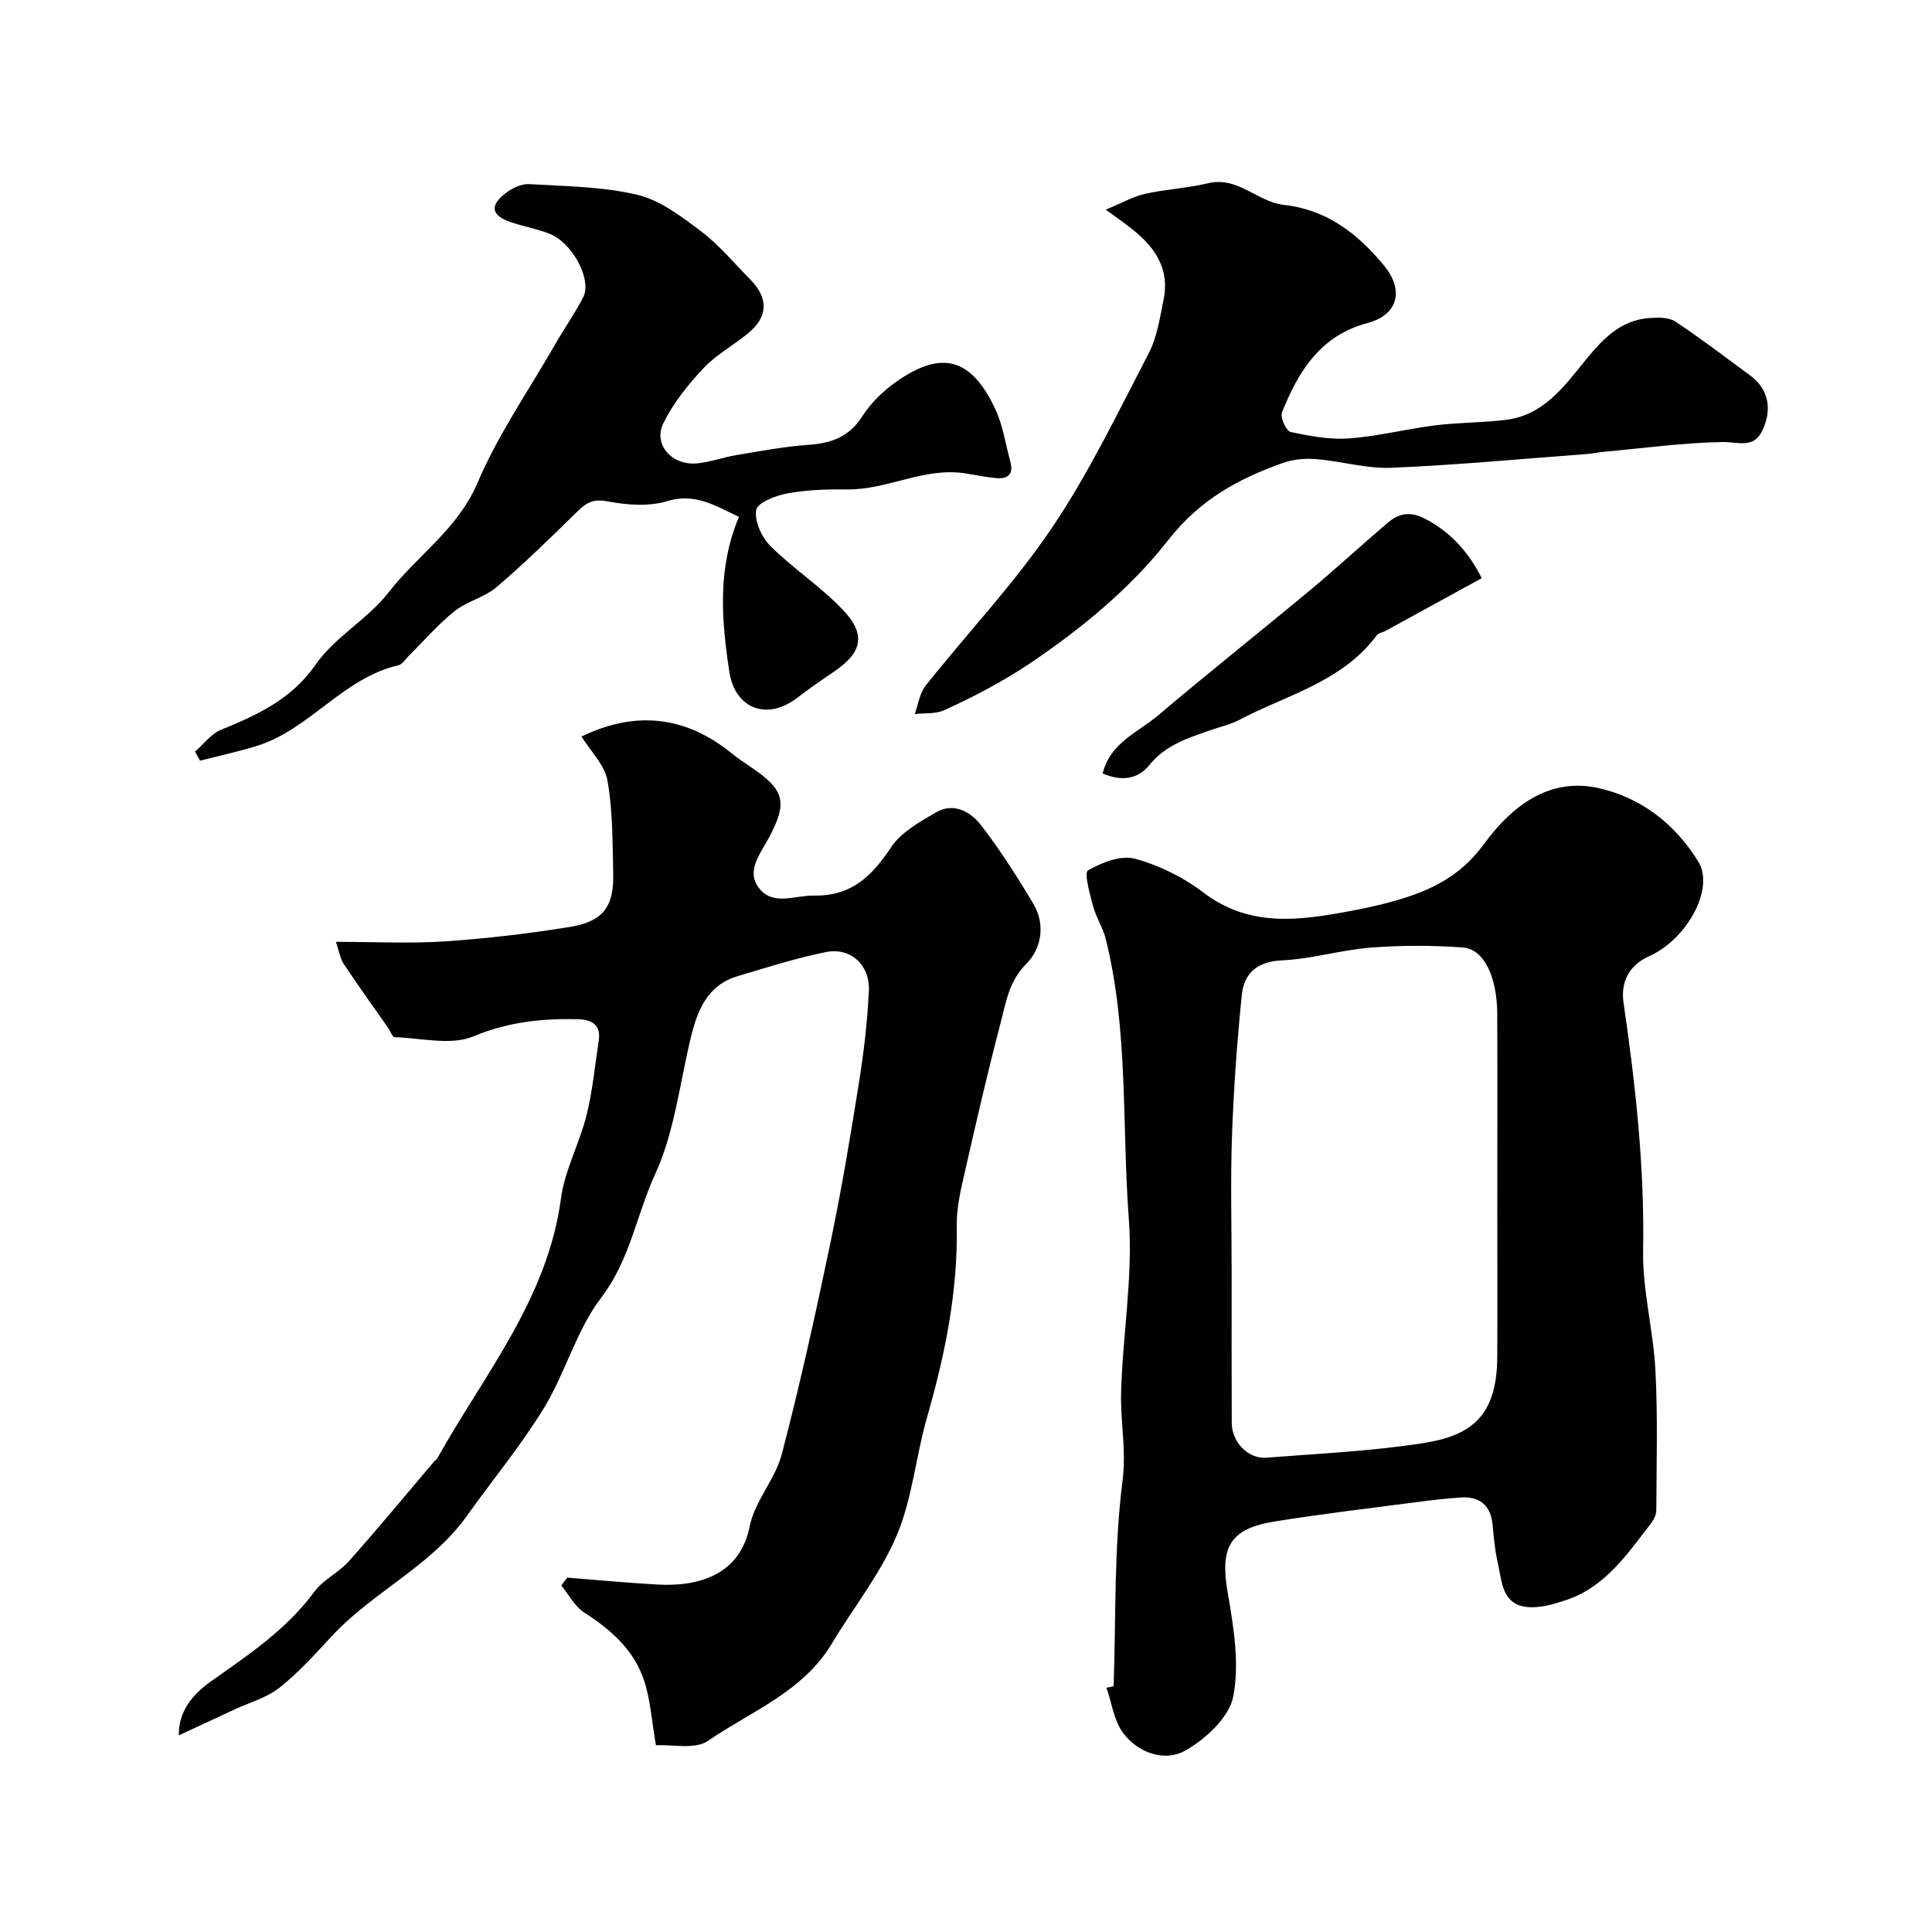 <svg enable-background="new 0 0 400 400" viewBox="0 0 400 400" xmlns="http://www.w3.org/2000/svg"><g fill="#010100"><path d="m69.55 195c8.29 0 15.47.38 22.6-.1 8.64-.59 17.28-1.6 25.83-2.99 6.89-1.12 9.15-4.2 8.98-11.08-.16-6.42-.07-12.93-1.19-19.21-.58-3.26-3.51-6.1-5.38-9.13 11.06-5.34 21.38-4.35 30.97 3.38 1.27 1.03 2.63 1.95 3.99 2.87 7.19 4.82 7.79 7.36 3.75 14.88-1.72 3.2-4.67 6.72-1.97 10.23 2.91 3.78 7.39 1.51 11.37 1.57 7.87.13 12.04-4.07 16.02-10.04 2.06-3.09 5.87-5.2 9.23-7.17 3.71-2.17 7.22-.14 9.39 2.67 3.97 5.15 7.5 10.68 10.82 16.28 2.54 4.29 1.65 9.27-1.48 12.4-3.63 3.64-4.21 8.03-5.34 12.32-2.67 10.19-5.04 20.46-7.37 30.73-.83 3.65-1.75 7.42-1.68 11.11.24 13.61-2.4 26.68-6.14 39.66-2.34 8.11-3.04 16.83-6.29 24.51-3.35 7.95-8.97 14.93-13.45 22.42-5.98 9.99-16.72 13.99-25.66 20.13-2.66 1.83-7.34.7-10.75.91-.87-5.02-1.12-9.34-2.42-13.32-2.06-6.35-6.83-10.58-12.39-14.15-1.98-1.27-3.21-3.71-4.78-5.61.41-.55.81-1.1 1.22-1.64 6.22.49 12.44 1.08 18.67 1.43 8.76.5 17.15-2.14 19.11-12.03 1.03-5.22 5.29-9.74 6.65-14.95 3.78-14.46 7-29.08 10.06-43.71 2.3-10.99 4.14-22.07 5.91-33.16 1.01-6.31 1.76-12.69 2.06-19.07.26-5.34-3.78-9.04-8.84-8.03-6.19 1.24-12.25 3.18-18.32 4.99-6.35 1.9-8.38 7.17-9.76 12.94-2.26 9.43-3.36 19.42-7.33 28.07-3.86 8.41-5.21 17.76-11.16 25.55-5.13 6.71-7.39 15.53-11.86 22.85-4.74 7.78-10.63 14.85-15.93 22.3-7.45 10.47-19.49 15.75-28.04 24.98-3.44 3.72-6.87 7.54-10.82 10.65-2.68 2.11-6.25 3.08-9.43 4.56-3.76 1.75-7.51 3.5-11.38 5.29-.09-4.92 2.82-8.46 6.63-11.16 7.76-5.5 15.66-10.72 21.43-18.58 1.84-2.51 5.05-3.96 7.16-6.32 6-6.75 11.76-13.72 17.61-20.61.21-.25.55-.43.7-.71 9.69-17.36 22.83-33 25.59-53.77.78-5.87 3.84-11.4 5.29-17.23 1.26-5.04 1.74-10.27 2.53-15.42.51-3.33-1.46-4.4-4.32-4.47-7.42-.19-14.45.56-21.63 3.55-4.66 1.94-10.82.34-16.3.17-.46-.01-.88-1.24-1.33-1.89-3.1-4.44-6.26-8.83-9.26-13.34-.71-1.12-.91-2.59-1.57-4.51z"/><path d="m230.57 349.11c.48-14.2.05-28.52 1.84-42.55.81-6.34-.45-12.12-.3-18.14.3-12.04 2.5-24.16 1.6-36.08-1.46-19.32-.04-38.92-4.78-57.95-.58-2.34-2.01-4.47-2.63-6.81-.67-2.49-1.87-6.89-1.06-7.36 2.84-1.63 6.79-3.21 9.69-2.44 5 1.34 10.02 3.81 14.15 6.96 9.71 7.41 20.14 5.82 30.8 3.82 2.4-.45 4.78-.96 7.14-1.58 7.91-2.07 14.85-4.86 20.19-12.19 5.44-7.46 13.18-13.95 23.68-11.64 8.88 1.95 15.98 7.49 20.75 15.28 3.38 5.52-2.35 16.06-10.22 19.55-4.26 1.89-5.88 5.5-5.29 9.56 2.48 17.02 4.37 34.02 4.06 51.31-.15 8.27 2.12 16.56 2.55 24.88.5 9.63.22 19.31.18 28.97 0 .9-.53 1.94-1.1 2.69-4.91 6.36-9.46 13.19-17.61 15.9-2.43.81-5.07 1.59-7.56 1.46-5.79-.3-5.66-5.36-6.58-9.33-.59-2.53-.8-5.16-1.05-7.76-.4-4.05-2.68-5.88-6.61-5.62-3.1.21-6.2.58-9.29.98-9.74 1.28-19.5 2.42-29.19 3.98-9.38 1.51-11.36 5.4-9.76 14.66 1.23 7.1 2.49 14.69 1.17 21.56-.84 4.34-5.78 8.91-10.04 11.27-4.21 2.33-9.71.43-12.8-3.74-1.89-2.55-2.32-6.18-3.41-9.32.49-.12.98-.22 1.48-.32zm24.43-85.47c0 10.33-.03 20.66.02 30.99.02 3.93 3.41 7.46 7.13 7.17 10.8-.85 21.67-1.34 32.35-2.99 9.96-1.54 15.42-5.45 15.49-17.83.06-9.85.01-19.7.01-29.55 0-13.83.04-27.66-.01-41.49-.03-7.68-2.75-13.45-7.11-13.77-6.32-.46-12.74-.47-19.06.02-6.16.48-12.23 2.36-18.39 2.64-5.18.24-7.87 2.67-8.33 7.2-.99 9.68-1.68 19.4-2.03 29.12-.33 9.49-.07 19-.07 28.49z"/><path d="m152.99 107.02c-5.11-2.45-9.18-4.99-14.89-3.26-3.81 1.16-8.37.8-12.39.03-2.96-.57-4.37.35-6.22 2.16-5.44 5.33-10.89 10.67-16.68 15.61-2.5 2.13-6.13 2.92-8.71 4.99-3.42 2.73-6.31 6.12-9.44 9.21-.7.7-1.34 1.79-2.18 1.98-11.52 2.64-18.42 13.39-29.48 16.75-3.81 1.16-7.71 2.01-11.58 3-.35-.62-.7-1.24-1.05-1.86 1.77-1.54 3.3-3.68 5.36-4.52 7.55-3.11 14.57-6.25 19.63-13.53 3.98-5.72 10.81-9.4 15.12-14.96 5.94-7.66 14.3-13.07 18.37-22.63 4.24-9.95 10.53-19.04 15.96-28.48 1.91-3.32 4.1-6.48 5.89-9.86 1.95-3.67-2.13-11.39-6.99-13.28-2.56-.99-5.31-1.48-7.92-2.36-4.06-1.38-4.49-3.4-1.12-6.01 1.33-1.03 3.27-1.97 4.86-1.88 7.53.45 15.23.49 22.49 2.23 4.78 1.15 9.21 4.58 13.28 7.66 3.68 2.79 6.69 6.48 9.97 9.79 3.87 3.89 3.81 7.73-.36 11.18-3.02 2.5-6.6 4.42-9.25 7.24-3.2 3.41-6.26 7.22-8.31 11.38-2.18 4.45 1.78 8.86 7.03 8.33 2.72-.27 5.37-1.26 8.08-1.71 4.98-.82 9.97-1.78 15-2.13 4.73-.33 8.37-1.67 11.09-5.93 1.79-2.8 4.4-5.31 7.14-7.22 9.28-6.45 15.32-4.83 20.28 5.54 1.65 3.44 2.2 7.41 3.22 11.15.73 2.68-.65 3.59-3.05 3.35-2.11-.21-4.19-.64-6.28-.97-8.48-1.35-16.12 3.43-24.46 3.32-4.11-.05-8.29.08-12.32.81-2.42.44-6.23 1.89-6.51 3.42-.41 2.28 1.11 5.66 2.91 7.46 4.7 4.68 10.39 8.38 14.96 13.16 4.97 5.2 4.1 8.92-1.83 12.92-2.57 1.74-5.13 3.51-7.59 5.4-6.21 4.77-12.85 2.26-14.03-5.45-1.6-10.66-2.52-21.29 2-32.03z"/><path d="m228.93 43.41c3.39-1.4 5.68-2.73 8.14-3.28 4.29-.96 8.76-1.16 13.03-2.19 6.2-1.5 10.23 3.88 15.72 4.48 8.82.97 15.21 5.89 20.69 12.51 4.23 5.11 3.01 10.26-3.4 11.96-9.75 2.58-14.33 10.03-17.7 18.53-.4 1.01.9 3.82 1.79 4.01 3.97.85 8.12 1.63 12.13 1.34 5.98-.44 11.87-1.97 17.84-2.71 4.9-.61 9.88-.53 14.78-1.16 7.53-.98 11.73-6.68 16.08-12.05 3.57-4.41 7.34-8.58 13.49-9.01 1.78-.13 3.98-.17 5.34.73 5.31 3.51 10.36 7.4 15.5 11.17 3.69 2.7 4.73 6.93 2.42 11.58-1.79 3.6-4.99 2.14-8.15 2.2-8.25.14-16.48 1.28-24.72 2.04-1.14.1-2.27.36-3.41.44-13.46 1.01-26.91 2.28-40.39 2.85-5.15.22-10.35-1.36-15.56-1.79-2.29-.19-4.81.02-6.96.79-9.24 3.29-17.15 7.57-23.75 16.01-7.79 9.97-18.11 18.43-28.69 25.54-5.36 3.6-11.57 6.89-17.72 9.66-1.77.8-4.01.55-6.04.78.72-1.98 1-4.31 2.24-5.87 8.67-10.91 18.34-21.11 26.11-32.61 7.7-11.4 13.71-23.96 20.08-36.2 1.75-3.37 2.34-7.41 3.1-11.22 1.34-6.66-2.17-11.19-7.11-14.96-1.24-.97-2.55-1.88-4.88-3.57z"/><path d="m306.79 119.7c-6.82 3.74-13.4 7.35-19.99 10.95-.57.31-1.4.4-1.74.86-7.18 9.7-18.69 12.36-28.6 17.59-1.69.89-3.64 1.32-5.47 1.95-4.78 1.67-9.59 3.08-13.04 7.36-2.37 2.94-5.77 3.41-9.66 1.73 1.56-6.39 7.36-8.52 11.5-12.04 10.38-8.8 21.05-17.26 31.52-25.96 5.44-4.53 10.64-9.35 16.03-13.94 2.23-1.9 4.6-2.36 7.52-.89 5.49 2.78 9.19 7.03 11.93 12.39z"/></g></svg>